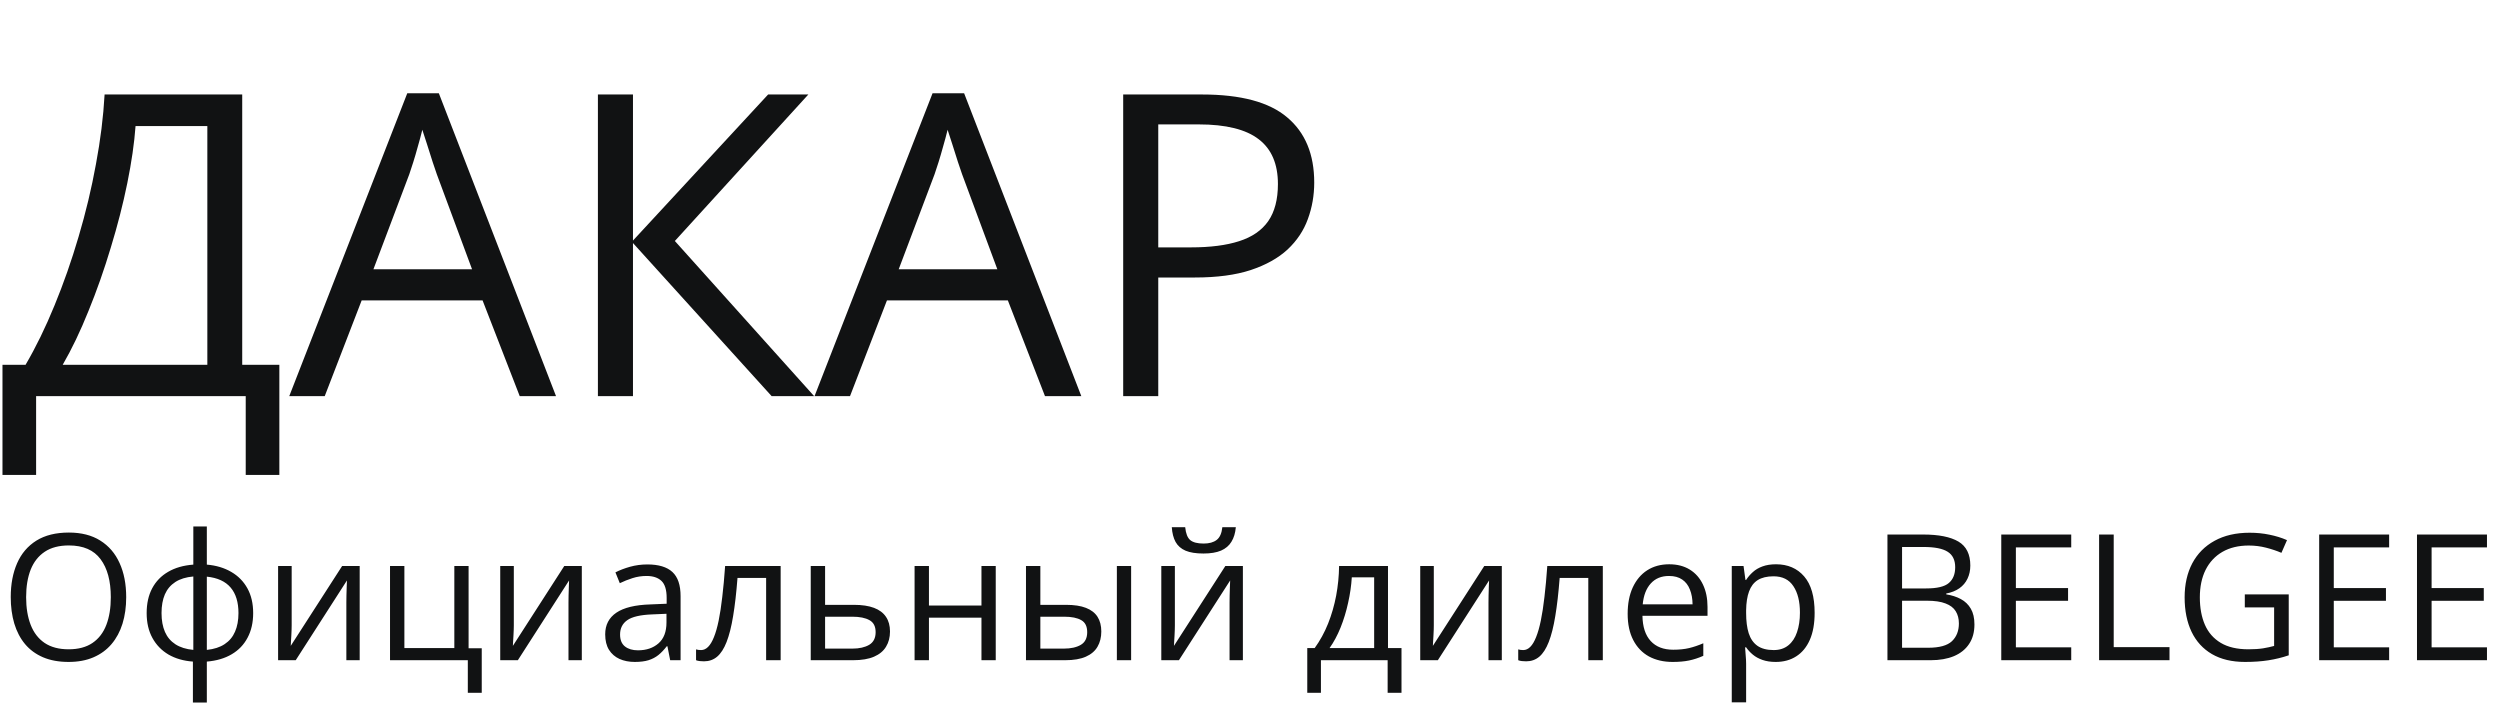 <svg width="142" height="40" viewBox="0 0 142 40" fill="none" xmlns="http://www.w3.org/2000/svg">
<path d="M13.758 5.367V20.719H15.867V26.977H13.957V22.5H2.051V26.977H0.141V20.719H1.453C2.039 19.719 2.586 18.598 3.094 17.355C3.609 16.105 4.066 14.801 4.465 13.441C4.871 12.074 5.199 10.703 5.449 9.328C5.707 7.953 5.871 6.633 5.941 5.367H13.758ZM11.777 7.16H7.699C7.629 8.129 7.473 9.211 7.23 10.406C6.988 11.594 6.676 12.812 6.293 14.062C5.918 15.312 5.496 16.512 5.027 17.66C4.566 18.809 4.078 19.828 3.562 20.719H11.777V7.16ZM29.52 22.5L27.41 17.062H20.543L18.445 22.5H16.43L23.133 5.297H24.926L31.582 22.5H29.52ZM26.812 15.293L24.809 9.891C24.762 9.75 24.684 9.52 24.574 9.199C24.473 8.879 24.367 8.547 24.258 8.203C24.148 7.859 24.059 7.582 23.988 7.371C23.91 7.691 23.824 8.012 23.73 8.332C23.645 8.645 23.559 8.938 23.473 9.211C23.387 9.477 23.312 9.703 23.25 9.891L21.211 15.293H26.812ZM46.242 22.5H43.828L35.953 13.805V22.5H33.961V5.367H35.953V13.664L43.629 5.367H45.914L38.332 13.688L46.242 22.5ZM59.355 22.5L57.246 17.062H50.379L48.281 22.5H46.266L52.969 5.297H54.762L61.418 22.5H59.355ZM56.648 15.293L54.645 9.891C54.598 9.75 54.52 9.52 54.41 9.199C54.309 8.879 54.203 8.547 54.094 8.203C53.984 7.859 53.895 7.582 53.824 7.371C53.746 7.691 53.66 8.012 53.566 8.332C53.48 8.645 53.395 8.938 53.309 9.211C53.223 9.477 53.148 9.703 53.086 9.891L51.047 15.293H56.648ZM68.273 5.367C70.484 5.367 72.098 5.801 73.113 6.668C74.137 7.527 74.648 8.762 74.648 10.371C74.648 11.098 74.527 11.789 74.285 12.445C74.051 13.094 73.668 13.668 73.137 14.168C72.606 14.66 71.906 15.051 71.039 15.34C70.18 15.621 69.125 15.762 67.875 15.762H65.789V22.5H63.797V5.367H68.273ZM68.086 7.066H65.789V14.051H67.652C68.746 14.051 69.656 13.934 70.383 13.699C71.117 13.465 71.668 13.086 72.035 12.562C72.402 12.031 72.586 11.328 72.586 10.453C72.586 9.312 72.223 8.465 71.496 7.91C70.769 7.348 69.633 7.066 68.086 7.066Z" fill="#111213"/>
<path d="M7.168 33.921C7.168 34.471 7.098 34.972 6.958 35.425C6.818 35.874 6.61 36.261 6.333 36.587C6.06 36.909 5.719 37.158 5.312 37.334C4.906 37.51 4.434 37.598 3.896 37.598C3.343 37.598 2.86 37.51 2.446 37.334C2.036 37.158 1.694 36.908 1.421 36.582C1.151 36.257 0.947 35.867 0.811 35.415C0.677 34.963 0.61 34.461 0.61 33.911C0.61 33.182 0.731 32.542 0.972 31.992C1.213 31.442 1.577 31.014 2.065 30.708C2.557 30.402 3.172 30.249 3.911 30.249C4.618 30.249 5.212 30.4 5.693 30.703C6.178 31.006 6.545 31.432 6.792 31.982C7.043 32.529 7.168 33.175 7.168 33.921ZM1.484 33.921C1.484 34.526 1.571 35.05 1.743 35.493C1.916 35.936 2.179 36.278 2.534 36.519C2.892 36.759 3.346 36.88 3.896 36.88C4.45 36.88 4.902 36.759 5.254 36.519C5.609 36.278 5.871 35.936 6.04 35.493C6.209 35.05 6.294 34.526 6.294 33.921C6.294 33 6.1 32.28 5.713 31.763C5.329 31.242 4.728 30.981 3.911 30.981C3.358 30.981 2.902 31.1 2.544 31.338C2.186 31.576 1.919 31.914 1.743 32.353C1.571 32.79 1.484 33.312 1.484 33.921ZM11.748 29.902V32.07C12.279 32.116 12.741 32.254 13.135 32.485C13.529 32.713 13.835 33.024 14.053 33.418C14.271 33.812 14.38 34.281 14.38 34.824C14.38 35.358 14.274 35.824 14.062 36.221C13.854 36.618 13.553 36.932 13.159 37.163C12.769 37.394 12.298 37.533 11.748 37.578V39.902H10.957V37.578C10.426 37.539 9.964 37.406 9.57 37.178C9.18 36.947 8.875 36.633 8.657 36.235C8.439 35.838 8.33 35.368 8.33 34.824C8.33 34.281 8.434 33.812 8.643 33.418C8.854 33.021 9.157 32.708 9.551 32.48C9.945 32.249 10.421 32.113 10.981 32.07V29.902H11.748ZM10.981 32.744C10.568 32.78 10.228 32.884 9.961 33.057C9.694 33.229 9.495 33.464 9.365 33.76C9.238 34.056 9.175 34.411 9.175 34.824C9.175 35.238 9.24 35.594 9.37 35.894C9.5 36.19 9.699 36.424 9.966 36.597C10.233 36.769 10.571 36.875 10.981 36.914V32.744ZM11.748 32.754V36.914C12.158 36.872 12.495 36.763 12.759 36.587C13.026 36.411 13.223 36.175 13.35 35.879C13.48 35.583 13.545 35.231 13.545 34.824C13.545 34.206 13.397 33.722 13.101 33.374C12.804 33.023 12.354 32.816 11.748 32.754ZM16.567 32.148V35.513C16.567 35.578 16.566 35.662 16.562 35.767C16.559 35.867 16.554 35.977 16.548 36.094C16.541 36.208 16.535 36.318 16.528 36.426C16.525 36.53 16.52 36.616 16.514 36.685L19.434 32.148H20.43V37.5H19.673V34.219C19.673 34.115 19.674 33.981 19.678 33.818C19.681 33.656 19.686 33.496 19.692 33.34C19.699 33.18 19.704 33.057 19.707 32.969L16.797 37.5H15.796V32.148H16.567ZM27.363 39.351H26.572V37.5H22.153V32.148H22.969V36.812H25.806V32.148H26.616V36.821H27.363V39.351ZM29.185 32.148V35.513C29.185 35.578 29.183 35.662 29.18 35.767C29.176 35.867 29.172 35.977 29.165 36.094C29.159 36.208 29.152 36.318 29.145 36.426C29.142 36.53 29.137 36.616 29.131 36.685L32.051 32.148H33.047V37.5H32.29V34.219C32.29 34.115 32.292 33.981 32.295 33.818C32.298 33.656 32.303 33.496 32.31 33.34C32.316 33.18 32.321 33.057 32.324 32.969L29.414 37.5H28.413V32.148H29.185ZM36.773 32.06C37.41 32.06 37.884 32.204 38.193 32.49C38.503 32.777 38.657 33.234 38.657 33.862V37.5H38.066L37.91 36.709H37.871C37.721 36.904 37.565 37.069 37.402 37.202C37.24 37.332 37.051 37.432 36.836 37.5C36.624 37.565 36.364 37.598 36.055 37.598C35.729 37.598 35.44 37.541 35.185 37.427C34.935 37.313 34.736 37.14 34.59 36.909C34.447 36.678 34.375 36.385 34.375 36.03C34.375 35.496 34.587 35.086 35.01 34.8C35.433 34.513 36.078 34.357 36.943 34.331L37.866 34.292V33.965C37.866 33.503 37.767 33.179 37.568 32.993C37.37 32.808 37.09 32.715 36.728 32.715C36.449 32.715 36.182 32.755 35.928 32.837C35.674 32.918 35.433 33.014 35.205 33.125L34.956 32.51C35.197 32.386 35.474 32.28 35.786 32.192C36.099 32.105 36.427 32.06 36.773 32.06ZM37.856 34.863L37.041 34.898C36.374 34.923 35.903 35.033 35.63 35.225C35.356 35.417 35.22 35.688 35.22 36.04C35.22 36.346 35.312 36.572 35.498 36.719C35.684 36.865 35.929 36.938 36.235 36.938C36.711 36.938 37.1 36.807 37.402 36.543C37.705 36.279 37.856 35.884 37.856 35.356V34.863ZM44.341 37.5H43.516V32.827H41.89C41.825 33.67 41.742 34.393 41.641 34.995C41.543 35.594 41.419 36.084 41.27 36.465C41.123 36.842 40.944 37.121 40.732 37.3C40.524 37.476 40.275 37.563 39.985 37.563C39.898 37.563 39.815 37.559 39.736 37.549C39.658 37.539 39.592 37.523 39.536 37.5V36.885C39.578 36.898 39.622 36.908 39.668 36.914C39.717 36.921 39.767 36.924 39.819 36.924C39.966 36.924 40.099 36.864 40.22 36.743C40.343 36.62 40.454 36.434 40.552 36.187C40.653 35.939 40.742 35.627 40.82 35.249C40.898 34.868 40.967 34.421 41.025 33.906C41.087 33.389 41.141 32.803 41.187 32.148H44.341V37.5ZM46.865 34.355H48.506C48.962 34.355 49.341 34.412 49.644 34.526C49.946 34.64 50.172 34.81 50.322 35.034C50.475 35.259 50.552 35.537 50.552 35.869C50.552 36.201 50.477 36.489 50.327 36.733C50.181 36.977 49.953 37.166 49.644 37.3C49.338 37.433 48.942 37.5 48.457 37.5H46.05V32.148H46.865V34.355ZM49.736 35.908C49.736 35.579 49.619 35.352 49.385 35.225C49.154 35.094 48.83 35.029 48.413 35.029H46.865V36.841H48.418C48.809 36.841 49.126 36.769 49.37 36.626C49.614 36.48 49.736 36.24 49.736 35.908ZM52.764 32.148V34.395H55.747V32.148H56.558V37.5H55.747V35.083H52.764V37.5H51.948V32.148H52.764ZM58.276 37.5V32.148H59.092V34.355H60.557C61.012 34.355 61.387 34.412 61.68 34.526C61.976 34.64 62.196 34.81 62.339 35.034C62.482 35.259 62.554 35.537 62.554 35.869C62.554 36.201 62.482 36.489 62.339 36.733C62.199 36.977 61.977 37.166 61.675 37.3C61.375 37.433 60.985 37.5 60.503 37.5H58.276ZM59.092 36.841H60.425C60.828 36.841 61.151 36.769 61.392 36.626C61.633 36.483 61.753 36.243 61.753 35.908C61.753 35.579 61.641 35.352 61.416 35.225C61.191 35.094 60.869 35.029 60.449 35.029H59.092V36.841ZM63.438 37.5V32.148H64.248V37.5H63.438ZM66.733 32.148V35.513C66.733 35.578 66.732 35.662 66.728 35.767C66.725 35.867 66.72 35.977 66.714 36.094C66.707 36.208 66.701 36.318 66.694 36.426C66.691 36.53 66.686 36.616 66.68 36.685L69.6 32.148H70.596V37.5H69.839V34.219C69.839 34.115 69.841 33.981 69.844 33.818C69.847 33.656 69.852 33.496 69.858 33.34C69.865 33.18 69.87 33.057 69.873 32.969L66.963 37.5H65.962V32.148H66.733ZM70.195 29.946C70.166 30.275 70.083 30.55 69.946 30.771C69.813 30.993 69.616 31.16 69.356 31.274C69.095 31.385 68.761 31.44 68.355 31.44C67.935 31.44 67.596 31.387 67.339 31.279C67.085 31.169 66.896 31.003 66.772 30.781C66.652 30.56 66.58 30.282 66.558 29.946H67.319C67.355 30.304 67.451 30.549 67.607 30.679C67.764 30.809 68.018 30.874 68.369 30.874C68.682 30.874 68.927 30.806 69.106 30.669C69.285 30.532 69.393 30.291 69.429 29.946H70.195ZM78.838 32.148V36.812H79.605V39.351H78.818V37.5H75.029V39.351H74.253V36.812H74.673C74.979 36.388 75.233 35.925 75.435 35.42C75.636 34.915 75.789 34.386 75.894 33.833C75.998 33.276 76.053 32.715 76.06 32.148H78.838ZM78.052 32.793H76.782C76.753 33.268 76.683 33.752 76.572 34.243C76.465 34.735 76.322 35.203 76.143 35.649C75.963 36.092 75.755 36.48 75.518 36.812H78.052V32.793ZM81.44 32.148V35.513C81.44 35.578 81.439 35.662 81.436 35.767C81.432 35.867 81.427 35.977 81.421 36.094C81.414 36.208 81.408 36.318 81.401 36.426C81.398 36.53 81.393 36.616 81.387 36.685L84.307 32.148H85.303V37.5H84.546V34.219C84.546 34.115 84.547 33.981 84.551 33.818C84.554 33.656 84.559 33.496 84.565 33.34C84.572 33.18 84.577 33.057 84.58 32.969L81.67 37.5H80.669V32.148H81.44ZM91.04 37.5H90.215V32.827H88.589C88.524 33.67 88.441 34.393 88.34 34.995C88.242 35.594 88.118 36.084 87.969 36.465C87.822 36.842 87.643 37.121 87.432 37.3C87.223 37.476 86.974 37.563 86.685 37.563C86.597 37.563 86.514 37.559 86.436 37.549C86.357 37.539 86.291 37.523 86.235 37.5V36.885C86.278 36.898 86.322 36.908 86.367 36.914C86.416 36.921 86.466 36.924 86.519 36.924C86.665 36.924 86.799 36.864 86.919 36.743C87.043 36.62 87.153 36.434 87.251 36.187C87.352 35.939 87.441 35.627 87.519 35.249C87.598 34.868 87.666 34.421 87.725 33.906C87.787 33.389 87.84 32.803 87.886 32.148H91.04V37.5ZM94.81 32.051C95.265 32.051 95.656 32.152 95.981 32.353C96.307 32.555 96.556 32.839 96.728 33.203C96.901 33.565 96.987 33.988 96.987 34.473V34.976H93.291C93.301 35.604 93.457 36.082 93.76 36.411C94.062 36.74 94.489 36.904 95.039 36.904C95.378 36.904 95.677 36.873 95.938 36.812C96.198 36.75 96.468 36.658 96.748 36.538V37.251C96.478 37.371 96.209 37.459 95.942 37.515C95.679 37.57 95.366 37.598 95.005 37.598C94.491 37.598 94.041 37.493 93.657 37.285C93.276 37.074 92.98 36.764 92.769 36.357C92.557 35.95 92.451 35.453 92.451 34.863C92.451 34.287 92.547 33.789 92.739 33.369C92.935 32.946 93.208 32.62 93.56 32.393C93.914 32.165 94.331 32.051 94.81 32.051ZM94.8 32.715C94.367 32.715 94.022 32.856 93.765 33.14C93.507 33.423 93.355 33.818 93.306 34.326H96.138C96.134 34.007 96.084 33.727 95.986 33.486C95.892 33.242 95.747 33.053 95.552 32.92C95.356 32.783 95.106 32.715 94.8 32.715ZM100.879 32.051C101.546 32.051 102.078 32.28 102.476 32.739C102.873 33.198 103.071 33.888 103.071 34.81C103.071 35.418 102.98 35.929 102.798 36.343C102.616 36.756 102.358 37.069 102.026 37.28C101.698 37.492 101.309 37.598 100.859 37.598C100.576 37.598 100.327 37.56 100.112 37.485C99.897 37.41 99.713 37.31 99.561 37.183C99.408 37.056 99.281 36.917 99.18 36.768H99.121C99.131 36.895 99.142 37.047 99.155 37.227C99.171 37.406 99.18 37.562 99.18 37.695V39.893H98.364V32.148H99.033L99.141 32.94H99.18C99.284 32.777 99.411 32.629 99.561 32.495C99.71 32.358 99.893 32.251 100.107 32.173C100.326 32.092 100.583 32.051 100.879 32.051ZM100.737 32.734C100.366 32.734 100.067 32.806 99.839 32.949C99.614 33.092 99.45 33.307 99.346 33.594C99.242 33.877 99.186 34.233 99.18 34.663V34.819C99.18 35.272 99.228 35.654 99.326 35.967C99.427 36.279 99.591 36.517 99.819 36.68C100.05 36.842 100.36 36.924 100.747 36.924C101.079 36.924 101.356 36.834 101.577 36.655C101.799 36.476 101.963 36.227 102.07 35.908C102.181 35.586 102.236 35.217 102.236 34.8C102.236 34.168 102.113 33.667 101.865 33.296C101.621 32.922 101.245 32.734 100.737 32.734ZM107.207 30.361H109.229C110.12 30.361 110.791 30.495 111.24 30.762C111.689 31.029 111.914 31.483 111.914 32.124C111.914 32.401 111.86 32.65 111.753 32.871C111.649 33.089 111.496 33.27 111.294 33.413C111.092 33.556 110.843 33.656 110.547 33.711V33.76C110.859 33.809 111.136 33.898 111.377 34.028C111.618 34.158 111.807 34.341 111.943 34.575C112.08 34.81 112.148 35.107 112.148 35.469C112.148 35.908 112.046 36.279 111.841 36.582C111.639 36.885 111.353 37.114 110.981 37.27C110.61 37.423 110.171 37.5 109.663 37.5H107.207V30.361ZM108.037 33.423H109.404C110.026 33.423 110.456 33.32 110.693 33.115C110.934 32.91 111.055 32.611 111.055 32.217C111.055 31.81 110.911 31.517 110.625 31.338C110.342 31.159 109.889 31.069 109.268 31.069H108.037V33.423ZM108.037 34.121V36.792H109.521C110.156 36.792 110.605 36.668 110.869 36.421C111.133 36.17 111.265 35.833 111.265 35.41C111.265 35.14 111.204 34.909 111.084 34.717C110.967 34.525 110.775 34.378 110.508 34.277C110.244 34.173 109.891 34.121 109.448 34.121H108.037ZM117.646 37.5H113.672V30.361H117.646V31.094H114.502V33.403H117.466V34.126H114.502V36.768H117.646V37.5ZM119.229 37.5V30.361H120.059V36.758H123.228V37.5H119.229ZM127.505 33.76H130V37.222C129.626 37.349 129.24 37.443 128.843 37.505C128.449 37.567 128.008 37.598 127.52 37.598C126.777 37.598 126.151 37.45 125.64 37.153C125.132 36.857 124.746 36.435 124.482 35.889C124.219 35.339 124.087 34.686 124.087 33.931C124.087 33.192 124.232 32.547 124.521 31.997C124.814 31.447 125.236 31.02 125.786 30.718C126.34 30.412 127.004 30.259 127.778 30.259C128.175 30.259 128.551 30.296 128.906 30.371C129.264 30.443 129.596 30.545 129.902 30.679L129.585 31.401C129.321 31.287 129.03 31.19 128.711 31.108C128.395 31.027 128.068 30.986 127.729 30.986C127.147 30.986 126.647 31.107 126.23 31.348C125.817 31.588 125.5 31.929 125.278 32.368C125.06 32.808 124.951 33.328 124.951 33.931C124.951 34.526 125.047 35.046 125.239 35.488C125.431 35.928 125.731 36.27 126.138 36.514C126.545 36.758 127.069 36.88 127.71 36.88C128.032 36.88 128.309 36.862 128.54 36.826C128.771 36.787 128.981 36.742 129.17 36.69V34.502H127.505V33.76ZM135.703 37.5H131.729V30.361H135.703V31.094H132.559V33.403H135.522V34.126H132.559V36.768H135.703V37.5ZM141.26 37.5H137.285V30.361H141.26V31.094H138.115V33.403H141.079V34.126H138.115V36.768H141.26V37.5Z" fill="#111213"/>
</svg>
